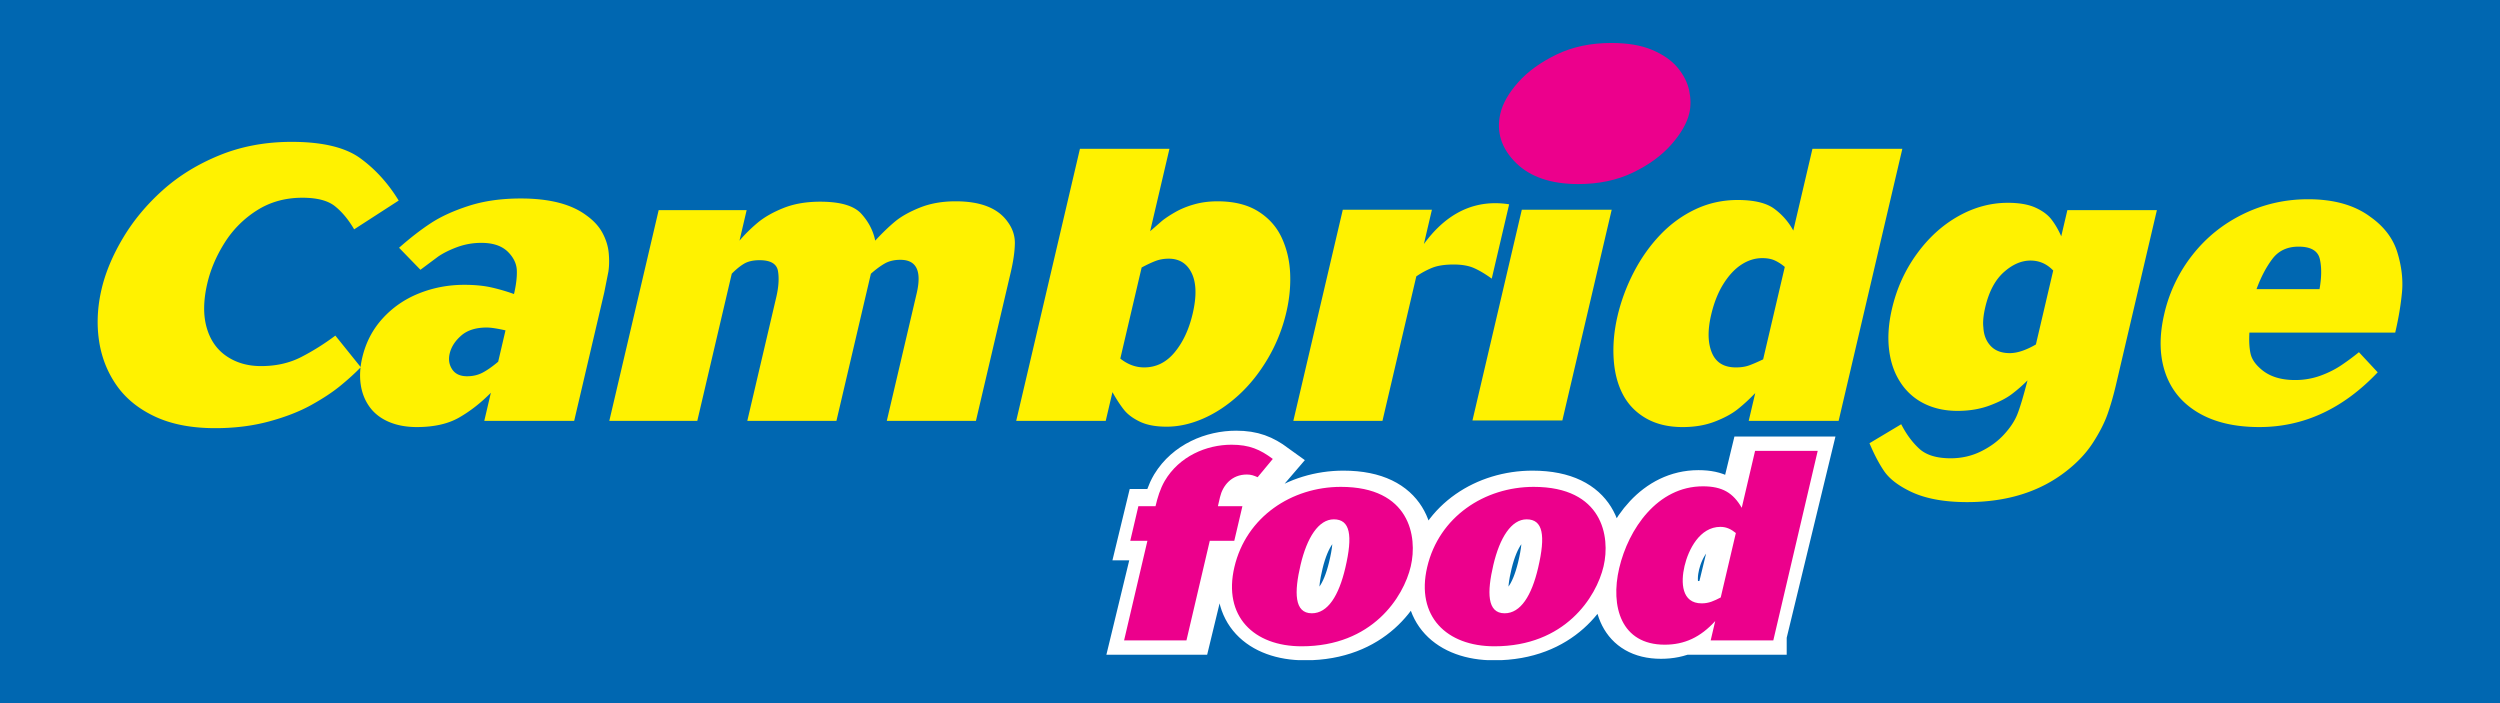 <svg xmlns="http://www.w3.org/2000/svg" xmlns:xlink="http://www.w3.org/1999/xlink" viewBox="0 0 320 90" xmlns:v="https://vecta.io/nano"><path fill="#0067b1" d="M0 0h320v90H0z"/><g transform="translate(11.888 4.708)"><defs><path id="A" d="M.612.792h295v79h-295z"/></defs><clipPath id="B"><use xlink:href="#A"/></clipPath><path d="M26.657 40.997c-1.5.77-3.21 1.155-5.132 1.155-1.694 0-3.163-.42-4.407-1.264s-2.095-2.063-2.551-3.66-.429-3.487.082-5.67c.417-1.782 1.157-3.515 2.221-5.201a13.17 13.17 0 0 1 4.134-4.141c1.694-1.076 3.631-1.614 5.813-1.614 1.873 0 3.263.361 4.168 1.084s1.726 1.709 2.458 2.961l5.7-3.684c-1.341-2.2-2.977-4.001-4.902-5.406s-4.86-2.107-8.801-2.107c-3.341 0-6.408.57-9.209 1.709s-5.229 2.632-7.29 4.479-3.756 3.885-5.085 6.116-2.244 4.415-2.743 6.549C.587 34.551.475 36.729.78 38.841s1.041 4.017 2.214 5.718 2.82 3.051 4.941 4.046 4.695 1.492 7.724 1.492c2.475 0 4.765-.285 6.87-.854s3.903-1.268 5.399-2.096 2.749-1.653 3.758-2.48 1.877-1.616 2.606-2.372l-3.254-4.045c-1.421 1.062-2.881 1.977-4.381 2.747m39.331-10.943c.108-.747.121-1.549.037-2.409s-.349-1.706-.796-2.54-1.132-1.581-2.054-2.24c-1.925-1.444-4.728-2.167-8.409-2.167-2.476 0-4.686.313-6.632.938s-3.569 1.365-4.868 2.216-2.657 1.902-4.074 3.154l2.736 2.817 2.278-1.698c.678-.458 1.497-.863 2.458-1.216a8.89 8.89 0 0 1 3.081-.53c1.498 0 2.636.394 3.413 1.18.71.723 1.079 1.51 1.108 2.36s-.092 1.853-.362 3.01c-.932-.337-1.892-.619-2.881-.843s-2.152-.337-3.487-.337c-2.037 0-3.966.366-5.791 1.096s-3.377 1.802-4.662 3.214-2.149 3.082-2.602 5.009c-.286 1.22-.353 2.368-.196 3.443s.531 2.026 1.127 2.854 1.412 1.466 2.446 1.914 2.237.677 3.603.677c2.2 0 4.01-.408 5.431-1.225s2.77-1.871 4.052-3.167l-.843 3.596h11.506l3.847-16.422.534-2.684M49.874 42.995c-.584.306-1.242.458-1.976.458-.879 0-1.515-.294-1.906-.882s-.499-1.262-.321-2.02c.199-.854.694-1.623 1.48-2.307s1.874-1.028 3.258-1.028c.537 0 1.34.122 2.407.363l-.938 4.013c-.751.629-1.418 1.097-2.004 1.403m22.547-20.804L66.104 49.16h11.262l4.411-18.83c.515-.529 1.027-.952 1.542-1.264s1.185-.469 2.016-.469c1.417 0 2.203.465 2.36 1.396s.082 2.046-.223 3.347l-3.706 15.82h11.41l4.41-18.83c.635-.562 1.227-.999 1.778-1.312s1.218-.47 1.997-.47c2.062 0 2.755 1.429 2.087 4.287l-3.825 16.325h11.409l4.463-19.047c.321-1.381.497-2.588.519-3.624s-.303-1.994-.976-2.878c-1.246-1.701-3.449-2.552-6.609-2.552-1.71 0-3.234.27-4.573.807s-2.403 1.136-3.193 1.794-1.631 1.469-2.523 2.432c-.258-1.268-.853-2.417-1.784-3.443s-2.685-1.541-5.258-1.541c-1.792 0-3.366.272-4.725.819s-2.467 1.184-3.331 1.914-1.622 1.482-2.273 2.252l.913-3.901H72.421zm57.225 26.969l.86-3.674c.505.902.993 1.65 1.465 2.248s1.153 1.104 2.047 1.533 2.032.64 3.418.64c1.546 0 3.113-.35 4.703-1.047s3.092-1.694 4.511-2.987 2.667-2.857 3.75-4.694a21.09 21.09 0 0 0 2.367-5.936c.395-1.686.556-3.347.482-4.984s-.434-3.155-1.084-4.551-1.656-2.52-3.021-3.371-3.097-1.277-5.197-1.277c-1.06 0-2.045.129-2.961.385s-1.73.59-2.445 1-1.283.787-1.706 1.132l-1.505 1.312 2.47-10.547h-11.457l-8.156 34.82h11.457v-.002zM136 28.705c.521-.201 1.088-.302 1.708-.302 1.368 0 2.352.622 2.947 1.864s.637 2.968.118 5.179c-.47 2.004-1.237 3.65-2.306 4.941s-2.367 1.934-3.897 1.934c-1.091 0-2.109-.376-3.059-1.131l2.731-11.658c.654-.35 1.24-.628 1.758-.827m23.988-6.562L153.66 49.16h11.408l4.331-18.493c.659-.449 1.335-.815 2.028-1.095s1.61-.422 2.75-.422c1.058 0 1.93.154 2.615.458s1.439.754 2.263 1.349l2.228-9.512c-.598-.096-1.188-.145-1.773-.145-3.553 0-6.597 1.743-9.14 5.225l1.025-4.383h-11.407zm28.105 26.969l6.315-26.97h-11.505l-6.317 26.97zm27.11-27.109c-1.018-.742-2.576-1.112-4.681-1.112-1.907 0-3.7.394-5.376 1.181s-3.179 1.874-4.507 3.263-2.46 2.985-3.397 4.791-1.632 3.681-2.087 5.622c-.439 1.878-.604 3.697-.495 5.455s.503 3.283 1.179 4.574 1.665 2.311 2.966 3.059 2.864 1.121 4.69 1.121c1.532 0 2.904-.234 4.114-.701s2.186-.995 2.926-1.584 1.488-1.275 2.246-2.064l-.833 3.553h11.508l8.154-34.819h-11.506l-2.451 10.463a8.41 8.41 0 0 0-2.45-2.802m-3.258 20.079c-.461.16-1.009.239-1.645.239-1.53 0-2.556-.633-3.074-1.895s-.549-2.872-.09-4.823c.357-1.536.878-2.853 1.559-3.947s1.449-1.924 2.304-2.484 1.749-.839 2.678-.839c.649 0 1.195.103 1.638.311.438.208.856.48 1.25.815l-2.771 11.83c-.773.368-1.388.633-1.849.793m17.314 13.483c.642.947 1.697 1.789 3.17 2.528 1.904.979 4.396 1.469 7.474 1.469 5.112 0 9.357-1.333 12.734-3.997 1.416-1.108 2.548-2.319 3.393-3.637s1.466-2.536 1.859-3.659.746-2.351 1.06-3.684l5.245-22.395h-11.459l-.784 3.347c-.361-.818-.775-1.532-1.244-2.143s-1.154-1.12-2.06-1.529-2.085-.614-3.533-.614c-2.199 0-4.315.574-6.353 1.722s-3.806 2.761-5.311 4.84-2.561 4.41-3.163 6.996c-.44 1.877-.565 3.623-.373 5.237s.678 3.014 1.46 4.201a7.63 7.63 0 0 0 3.041 2.71c1.249.618 2.67.928 4.266.928 1.498 0 2.854-.226 4.067-.675s2.171-.939 2.871-1.469a19.05 19.05 0 0 0 2.013-1.757c-.537 2.086-.979 3.547-1.318 4.382s-.888 1.661-1.633 2.48c-.793.885-1.788 1.622-2.984 2.215s-2.498.892-3.898.892c-1.793 0-3.133-.41-4.024-1.229s-1.659-1.862-2.308-3.129l-4.063 2.431c.596 1.412 1.214 2.591 1.855 3.539m16.112-15.073c-1.06 0-1.875-.305-2.449-.916s-.886-1.396-.937-2.36c-.086-.674-.006-1.541.241-2.601.467-1.99 1.256-3.482 2.368-4.479s2.256-1.492 3.429-1.492c1.124 0 2.09.426 2.9 1.276l-2.216 9.463c-1.279.74-2.392 1.109-3.336 1.109m42.497 1.504c-.813.555-1.729 1.017-2.742 1.384a9.45 9.45 0 0 1-3.257.556c-1.825 0-3.266-.459-4.321-1.372-.747-.628-1.204-1.294-1.363-2.001s-.21-1.605-.15-2.696H294.7c.425-1.814.714-3.532.866-5.153s-.046-3.323-.589-5.105-1.681-3.291-3.411-4.526c-2.021-1.524-4.69-2.288-8.014-2.288-2.932 0-5.688.626-8.271 1.878s-4.752 2.994-6.512 5.225a19.06 19.06 0 0 0-3.628 7.562c-.662 2.826-.623 5.332.119 7.523s2.146 3.902 4.221 5.131 4.685 1.842 7.826 1.842c5.668 0 10.718-2.336 15.15-7.007l-2.401-2.577a30.65 30.65 0 0 1-2.188 1.624m-8.907-13.544c.792-1.06 1.914-1.59 3.364-1.59 1.578 0 2.488.534 2.728 1.602s.224 2.348-.044 3.841h-8.062c.548-1.509 1.22-2.793 2.014-3.853" clip-path="url(#B)" fill="#fff200"/><defs><path id="C" d="M.612.792h295v79h-295z"/></defs><clipPath id="D"><use xlink:href="#C"/></clipPath><path d="M190.13 18.852c2.634 0 4.97-.493 7.01-1.478s3.675-2.182 4.908-3.588 1.997-2.736 2.291-3.987c.213-.907.209-1.876-.01-2.908s-.712-2.009-1.478-2.932-1.853-1.681-3.251-2.275-3.146-.891-5.24-.891c-2.633 0-4.969.493-7.009 1.478s-3.673 2.165-4.898 3.541-1.988 2.706-2.289 3.987c-.559 2.376.119 4.502 2.027 6.379 1.835 1.781 4.481 2.674 7.939 2.674" clip-path="url(#D)" fill="#ec008c"/><defs><path id="E" d="M.612.792h295v79h-295z"/></defs><clipPath id="F"><use xlink:href="#E"/></clipPath><path d="M147.71 60.345h-3.077l.269-1.106c.339-1.402 1.449-2.737 3.363-2.737.545 0 .892.132 1.357.326l1.901-2.216c-1.567-1.138-2.931-1.727-5.185-1.727-3.145 0-6.56 1.401-8.379 4.399-.579.977-.901 2.02-1.152 3.062h-2.153l-1.018 4.203h2.152l-2.927 12.086h7.827l2.927-12.086h3.077zm21.133 7.298c.874-3.615-.127-9.644-8.772-9.644-6.153 0-11.883 3.617-13.366 9.741-1.443 5.962 2.423 9.609 8.438 9.609 8.853.001 12.794-5.96 13.7-9.706zm-8.217.196c-.813 3.354-2.188 5.504-4.204 5.504-2.222 0-2.214-2.573-1.416-5.863.804-3.323 2.264-5.538 4.178-5.538 2.05-.001 2.407 1.922 1.442 5.897zm32.416-.196c.876-3.615-.125-9.644-8.772-9.644-6.152 0-11.883 3.617-13.366 9.741-1.444 5.962 2.424 9.609 8.439 9.609 8.852.001 12.792-5.96 13.699-9.706zm-8.216.196c-.813 3.354-2.188 5.504-4.205 5.504-2.223 0-2.214-2.573-1.417-5.863.807-3.323 2.266-5.538 4.18-5.538 2.05-.001 2.403 1.922 1.442 5.897zm29.519 8.794l5.572-22.999h-7.861l-1.673 6.907c-1.071-1.791-2.412-2.605-4.873-2.605-5.707 0-9.354 5.18-10.507 9.933-1.128 4.659.246 9.285 5.715 9.285 2.495 0 4.493-.912 6.334-2.866l-.568 2.346h7.861zm-6.598-5.211c-.855.424-1.474.716-2.396.716-2.529 0-2.631-2.54-2.149-4.527s1.904-4.756 4.502-4.756c.819 0 1.391.325 1.938.75z" clip-path="url(#F)" fill="none" stroke="#fff" stroke-miterlimit="1.833" stroke-width="4.929"/><defs><path id="G" d="M.612.792h295v79h-295z"/></defs><clipPath id="H"><use xlink:href="#G"/></clipPath><path d="M147.14 60.084h-3.137l.272-1.167c.347-1.478 1.478-2.887 3.432-2.887.558 0 .907.138 1.382.344l1.941-2.338c-1.601-1.202-2.988-1.82-5.29-1.82-3.207 0-6.689 1.479-8.546 4.639-.59 1.03-.917 2.13-1.175 3.23h-2.196l-1.038 4.433h2.195l-2.986 12.747h7.983l2.985-12.747h3.137zm21.551 7.696c.893-3.813-.128-10.169-8.946-10.169-6.273 0-12.118 3.813-13.632 10.271-1.472 6.289 2.472 10.136 8.607 10.136 9.029.001 13.046-6.287 13.971-10.238m-8.379.206c-.829 3.539-2.23 5.807-4.289 5.807-2.264 0-2.256-2.714-1.442-6.185.819-3.505 2.309-5.841 4.261-5.841 2.089.001 2.452 2.028 1.47 6.219m33.057-.206c.895-3.813-.127-10.169-8.946-10.169-6.273 0-12.117 3.813-13.631 10.271-1.473 6.289 2.472 10.136 8.606 10.136 9.03.001 13.045-6.287 13.971-10.238m-8.379.206c-.829 3.539-2.23 5.807-4.287 5.807-2.266 0-2.257-2.714-1.444-6.185.821-3.505 2.311-5.841 4.262-5.841 2.09.001 2.452 2.028 1.469 6.219m30.105 9.278l5.683-24.257h-8.017l-1.706 7.284c-1.091-1.891-2.459-2.75-4.969-2.75-5.822 0-9.541 5.464-10.717 10.48-1.149 4.913.252 9.791 5.828 9.791 2.545 0 4.583-.962 6.462-3.023l-.58 2.475zm-6.73-5.497c-.87.445-1.502.755-2.441.755-2.58 0-2.685-2.68-2.193-4.775s1.941-5.016 4.592-5.016c.837 0 1.418.343 1.978.789z" clip-path="url(#H)" fill="#ec008c"/></g></svg>